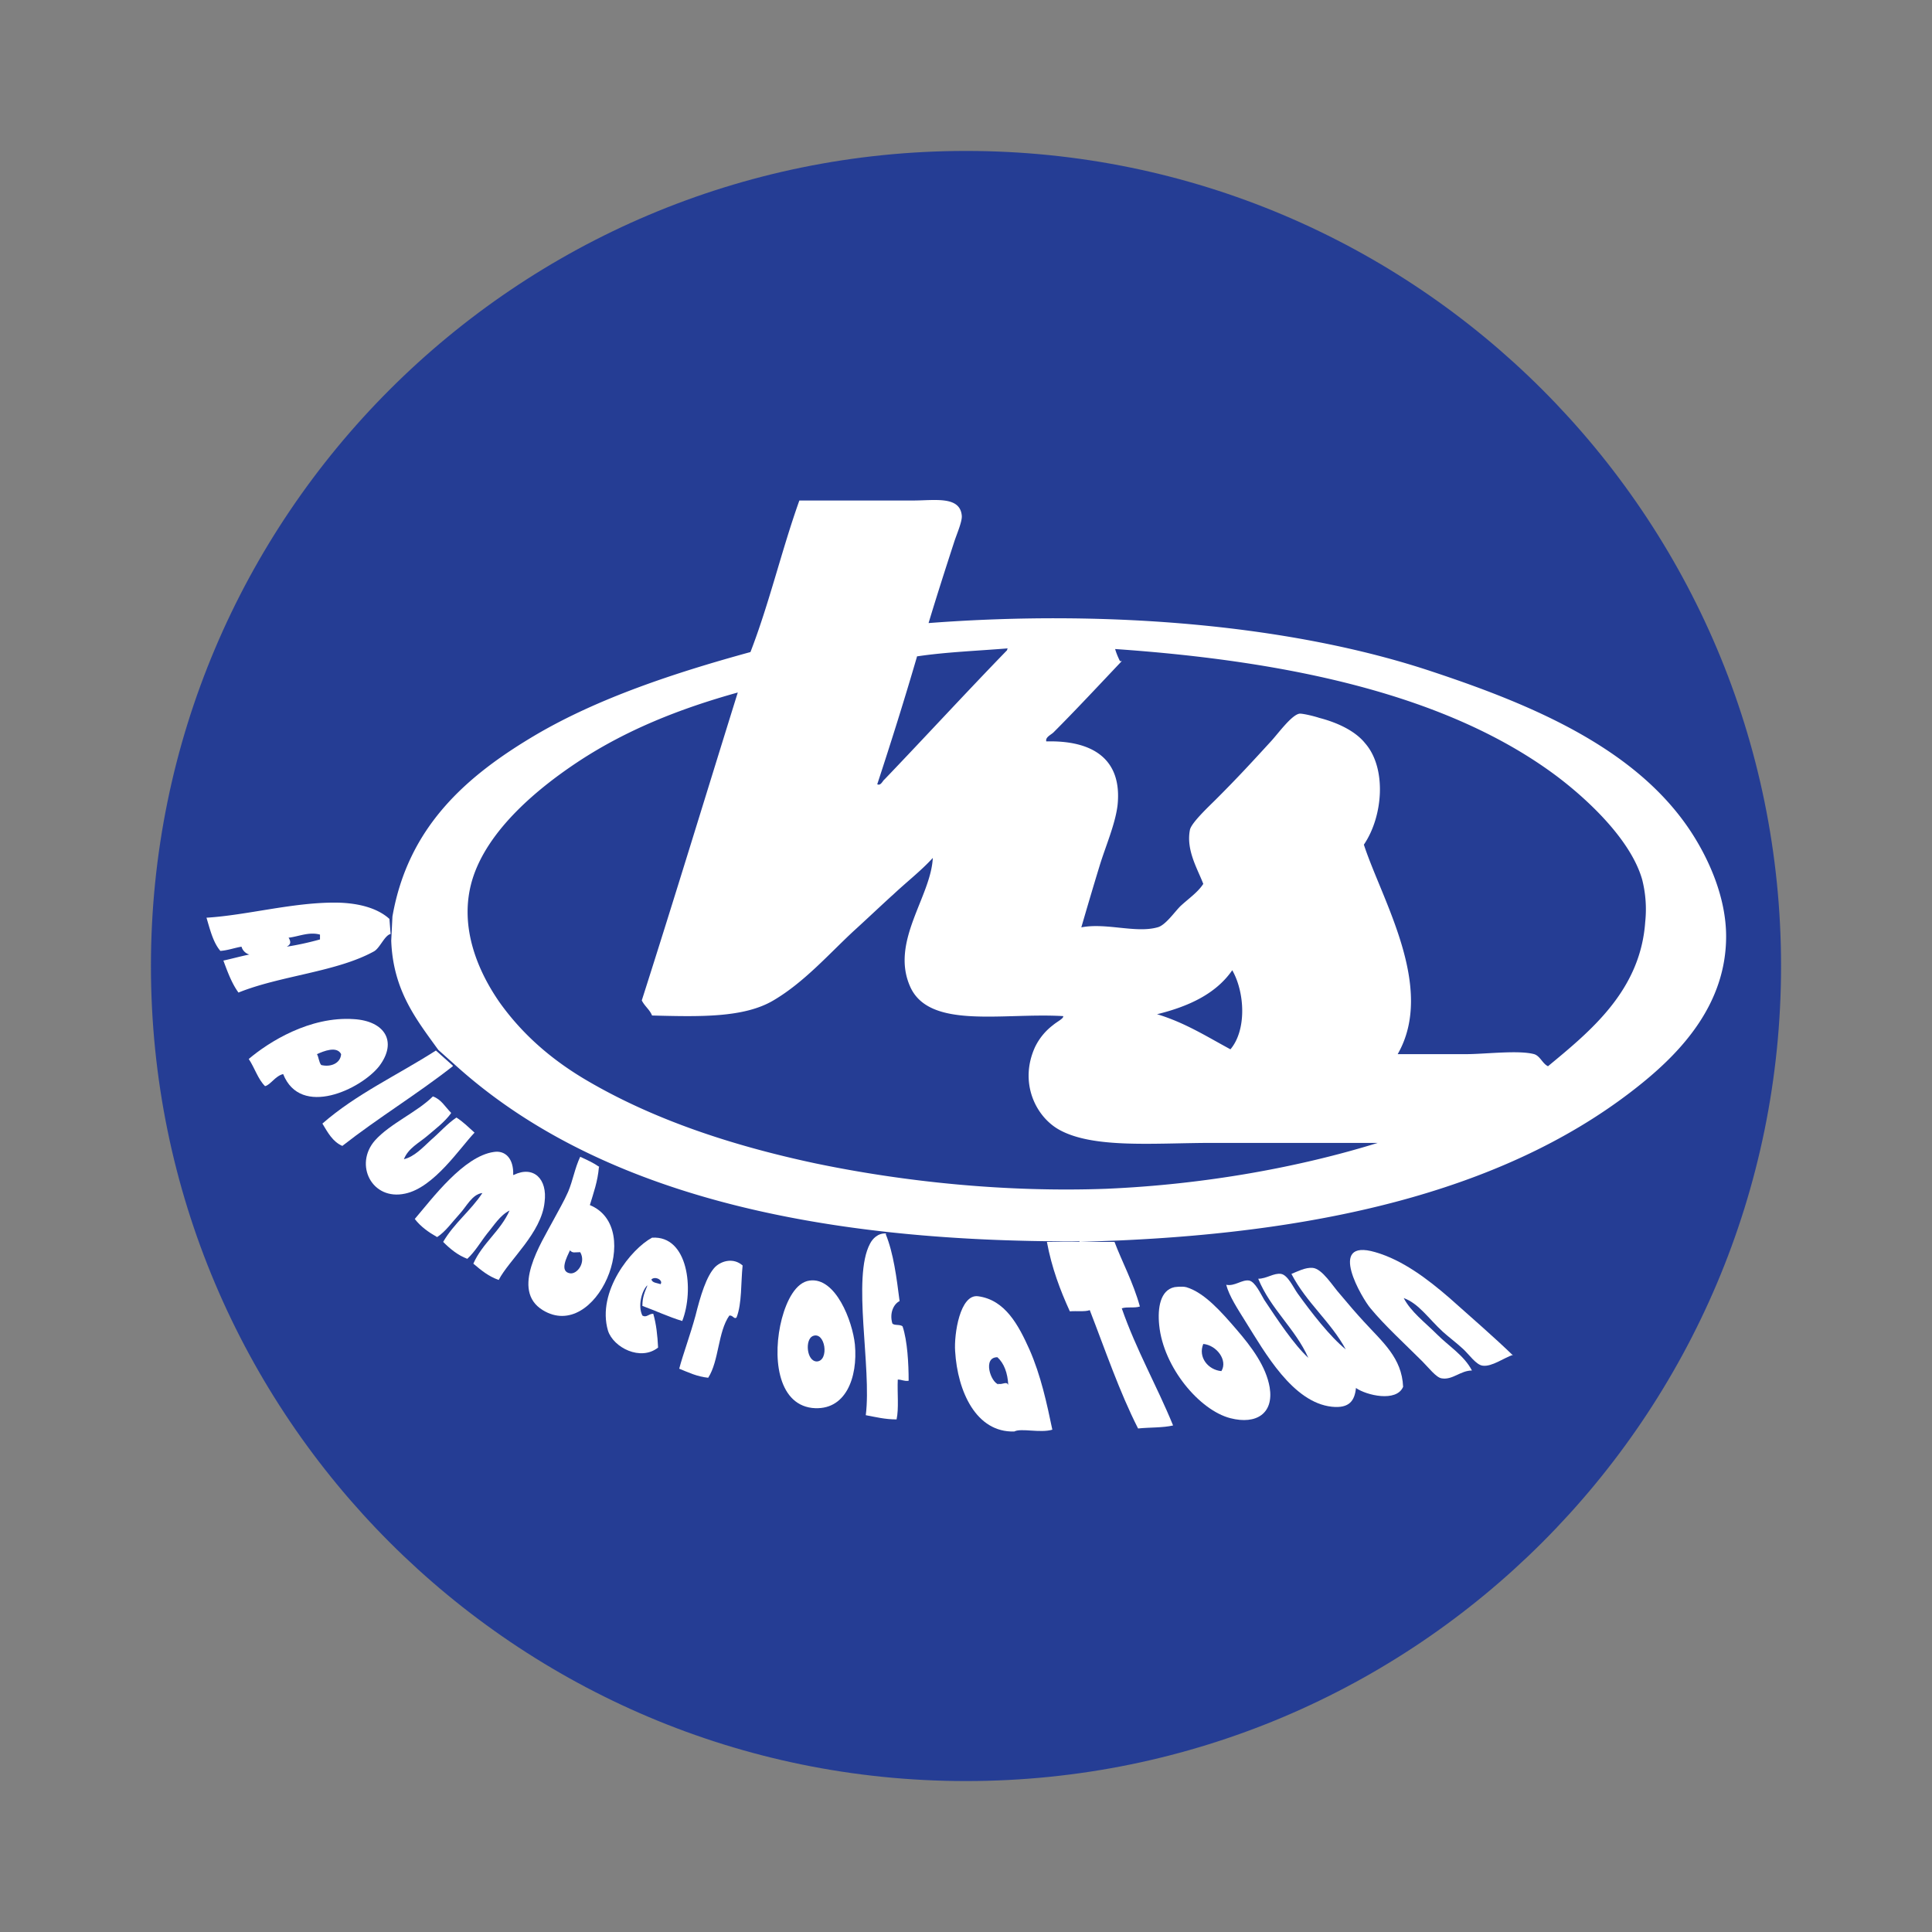 <?xml version="1.0" encoding="UTF-8"?>
<svg data-bbox="2.5 2.5 27 27" viewBox="0 0 32 32" xmlns="http://www.w3.org/2000/svg" data-type="color">
    <rect x="0" y="0" width="32" height="32" fill="#808080" stroke="none"/>
    <g>
        <path fill="#253d94" d="M29.5 16c0 7.456-6.044 13.5-13.5 13.5S2.5 23.456 2.5 16 8.544 2.5 16 2.5 29.5 8.544 29.5 16z" data-color="1"/>
        <path d="M4.69 17.79c-.13.03-.21.18-.3.2-.12-.12-.17-.3-.27-.45.33-.28 1.01-.71 1.74-.66.51.03.73.37.42.78-.3.38-1.3.86-1.59.13Zm.56-.33c.03.05.03.13.07.18.16.04.32-.03.33-.18-.07-.14-.29-.05-.4 0Z" fill="#ffffff" fill-rule="evenodd" data-color="2"/>
        <path d="M7.47 18.44c-.11.15-.26.26-.4.38-.13.11-.31.2-.38.38.17-.04.31-.19.45-.32.14-.12.27-.27.42-.37.11.07.2.16.3.25-.24.25-.67.91-1.15 1.01-.55.12-.85-.48-.5-.88.25-.28.7-.47.96-.73.14.05.2.17.3.27Z" fill="#ffffff" fill-rule="evenodd" data-color="2"/>
        <path d="M8.51 19.46c.33-.16.56.07.51.45-.05.51-.59.96-.76 1.29-.17-.06-.29-.16-.42-.27.15-.34.45-.54.6-.88-.16.08-.26.25-.37.38-.11.14-.2.3-.33.42-.16-.06-.29-.17-.4-.28.18-.31.46-.52.65-.81-.17.02-.26.22-.38.35-.12.13-.23.29-.37.38-.14-.08-.27-.17-.37-.3.29-.34.81-1.04 1.31-1.11.19-.03.33.11.32.38Z" fill="#ffffff" fill-rule="evenodd" data-color="2"/>
        <path d="M9.92 19.33c-.02.24-.09.43-.15.63.92.38.1 2.28-.78 1.74-.54-.33-.02-1.12.17-1.48.09-.17.18-.32.25-.48.08-.19.11-.39.2-.58.11.05.22.1.32.17Zm-.48 1.76c.12.02.27-.18.17-.35-.1 0-.12.02-.17-.03-.05.11-.18.35 0 .38Z" fill="#ffffff" fill-rule="evenodd" data-color="2"/>
        <path d="M14.67 20.44c.13.32.18.72.23 1.11-.1.05-.17.2-.12.37.03.04.13.01.17.05.08.24.1.62.1.9-.08.01-.11-.02-.18-.02-.01.22.02.48-.02.66-.19 0-.35-.04-.51-.07.1-.79-.23-2.28.07-2.84.04-.08.13-.18.27-.17Z" fill="#ffffff" fill-rule="evenodd" data-color="2"/>
        <path d="M10.72 21.29c-.09.09-.16.34-.08.5.07.04.1-.03.18-.03.05.17.07.36.08.56-.29.23-.74 0-.83-.28-.19-.65.39-1.36.73-1.54.6-.04.7.87.5 1.38-.23-.07-.44-.17-.66-.25 0-.15.04-.23.08-.33Zm.07-.1c.01.06.1.06.15.08.05-.06-.08-.14-.15-.08Z" fill="#ffffff" fill-rule="evenodd" data-color="2"/>
        <path d="M25.06 22.44c-.15.05-.35.2-.5.18-.11-.01-.23-.19-.33-.28-.12-.11-.23-.19-.33-.28-.24-.22-.4-.47-.65-.56.12.23.35.4.55.6.2.2.45.35.58.6-.19 0-.32.16-.5.13-.09-.01-.22-.18-.32-.28-.28-.28-.63-.6-.86-.88-.13-.15-.74-1.17.08-.93.45.13.86.44 1.23.76.37.33.74.65 1.05.95Z" fill="#ffffff" fill-rule="evenodd" data-color="2"/>
        <path d="M12.3 20.96c-.03.29-.01.63-.1.86-.04.04-.06-.04-.12-.03-.19.27-.17.75-.35 1.03-.19-.02-.33-.09-.48-.15.06-.23.18-.55.27-.88.08-.32.18-.66.33-.81.11-.1.3-.15.45-.02Z" fill="#ffffff" fill-rule="evenodd" data-color="2"/>
        <path d="M22.46 22.98c-.02.22-.11.35-.4.32-.65-.07-1.11-.9-1.43-1.41-.13-.21-.27-.42-.32-.61.14.03.26-.09.38-.07.1.02.19.22.25.32.22.33.49.74.73.96-.22-.49-.62-.8-.83-1.31.14 0 .26-.1.38-.08.11.02.2.22.27.32.23.32.54.72.8.93-.25-.46-.65-.77-.9-1.25.1-.04.23-.11.35-.1.16.01.34.31.45.43.15.18.28.33.4.46.31.34.63.6.65 1.08-.11.26-.61.14-.78.02Z" fill="#ffffff" fill-rule="evenodd" data-color="2"/>
        <path d="M13.41 21.21c.43-.06.71.67.75 1.06.05.54-.15 1.11-.71 1.05-.58-.07-.66-.87-.5-1.48.08-.3.23-.6.46-.63Zm.12 1.34c.21-.01.14-.51-.07-.42-.13.06-.1.42.07.42Z" fill="#ffffff" fill-rule="evenodd" data-color="2"/>
        <path d="M19.45 21.32s.12-.02.2 0c.3.09.58.41.83.7s.49.61.55.96c.07.43-.22.62-.65.51-.51-.13-1.11-.84-1.18-1.54-.03-.29.02-.58.25-.63Zm.78 1.39c.11-.18-.08-.43-.3-.45-.09.22.08.43.3.45Z" fill="#ffffff" fill-rule="evenodd" data-color="2"/>
        <path d="M17.43 23.68c-.2.06-.52-.03-.63.03-.63.02-.94-.66-.98-1.33-.02-.28.08-.95.38-.91.45.06.67.48.85.88.19.43.29.9.38 1.33Zm-.9-.76c.08.02.14-.05.17.02-.01-.2-.07-.36-.18-.46-.25 0-.11.42.02.45Z" fill="#ffffff" fill-rule="evenodd" data-color="2"/>
        <path d="M7.5 17.66c-.6.47-1.23.85-1.83 1.32-.16-.07-.24-.22-.33-.37.56-.49 1.24-.8 1.88-1.21l.28.25Z" fill="#ffffff" fill-rule="evenodd" data-color="2"/>
        <path d="M18.46 20.57c.12.32.31.67.42 1.07-.09.03-.21 0-.3.03.24.69.58 1.28.85 1.94-.17.04-.39.03-.58.05-.31-.61-.54-1.29-.8-1.96-.08.03-.22.01-.33.02-.16-.35-.3-.72-.38-1.15.2 0 .35-.01.55 0h.58Z" fill="#ffffff" fill-rule="evenodd" data-color="2"/>
        <path d="M6.47 15.47c-.1.02-.18.24-.28.29-.62.34-1.55.4-2.24.68-.11-.15-.18-.34-.25-.53.14-.03.28-.07.43-.1a.189.189 0 0 1-.13-.13c-.12.02-.22.06-.35.07-.12-.14-.17-.35-.23-.55.66-.04 1.41-.25 2.12-.25.34 0 .69.07.91.27l.02.25Zm-1.69.06c.04.07.04.11-.03.15.19-.03.37-.07.55-.12v-.08c-.18-.05-.35.03-.51.05Z" fill="#ffffff" fill-rule="evenodd" data-color="2"/>
        <path d="M17.88 20.56c-4.44.02-8.02-.82-10.34-2.92l-.28-.25c-.36-.5-.75-.98-.78-1.81l.02-.4c.26-1.49 1.23-2.33 2.36-3 1.05-.62 2.33-1.04 3.57-1.38.31-.8.52-1.7.81-2.51h1.88c.36 0 .78-.08.81.25.01.1-.09.32-.13.45-.14.43-.3.93-.42 1.33 3.02-.23 6.05.04 8.33.8 1.66.55 3.39 1.27 4.3 2.66.3.46.58 1.09.58 1.73 0 1.11-.73 1.89-1.38 2.42-2.11 1.72-5.13 2.47-8.77 2.62l-.56.02Zm-2.69-9.69c-.21.72-.43 1.42-.66 2.12.06.03.09-.06.12-.08.68-.71 1.36-1.45 2.03-2.14 0-.02.02-.03 0-.03-.49.04-1.01.06-1.48.13Zm3.39.08c-.36.38-.77.82-1.13 1.18-.04.04-.14.08-.12.15.78-.02 1.26.3 1.18 1.06-.04.32-.2.68-.3 1.01-.11.36-.21.7-.3 1.01.41-.08.9.1 1.26 0 .13-.03.28-.25.38-.35.14-.13.29-.23.38-.37-.09-.24-.29-.56-.22-.9.03-.12.32-.39.43-.5.36-.36.58-.6.91-.96.12-.13.35-.45.48-.46.06 0 .23.04.32.07.31.08.6.22.76.42.36.41.3 1.21-.02 1.68.3.92 1.19 2.37.56 3.47h1.13c.32 0 .87-.07 1.13 0 .1.03.14.16.23.2.7-.58 1.53-1.25 1.61-2.39a2 2 0 0 0-.05-.7c-.19-.67-.92-1.34-1.41-1.71-1.8-1.35-4.43-1.91-7.32-2.11.02.07.05.14.08.2Zm-3.79 3.87c-.22.2-.43.4-.65.6-.41.38-.82.85-1.33 1.15-.49.29-1.22.27-2.01.25-.04-.1-.12-.15-.17-.25.54-1.69 1.06-3.4 1.59-5.1-.97.27-1.84.62-2.62 1.13-.67.44-1.53 1.14-1.78 1.98-.23.78.11 1.53.46 2.03.38.53.85.93 1.38 1.25 1.12.67 2.44 1.11 3.85 1.41 1.49.31 3.17.48 4.81.42 1.64-.07 3.21-.36 4.5-.76h-2.74c-.95 0-1.97.1-2.54-.22-.39-.22-.66-.78-.4-1.36a1 1 0 0 1 .3-.37c.07-.06.18-.11.17-.15-1-.06-2.23.23-2.54-.5-.32-.74.35-1.48.38-2.12-.2.22-.45.41-.68.63Zm4.38 1.98c.46.14.82.37 1.21.58.27-.32.24-.94.03-1.31-.27.39-.72.6-1.25.73Z" fill="#ffffff" fill-rule="evenodd" data-color="2"/>
    </g>
</svg>
